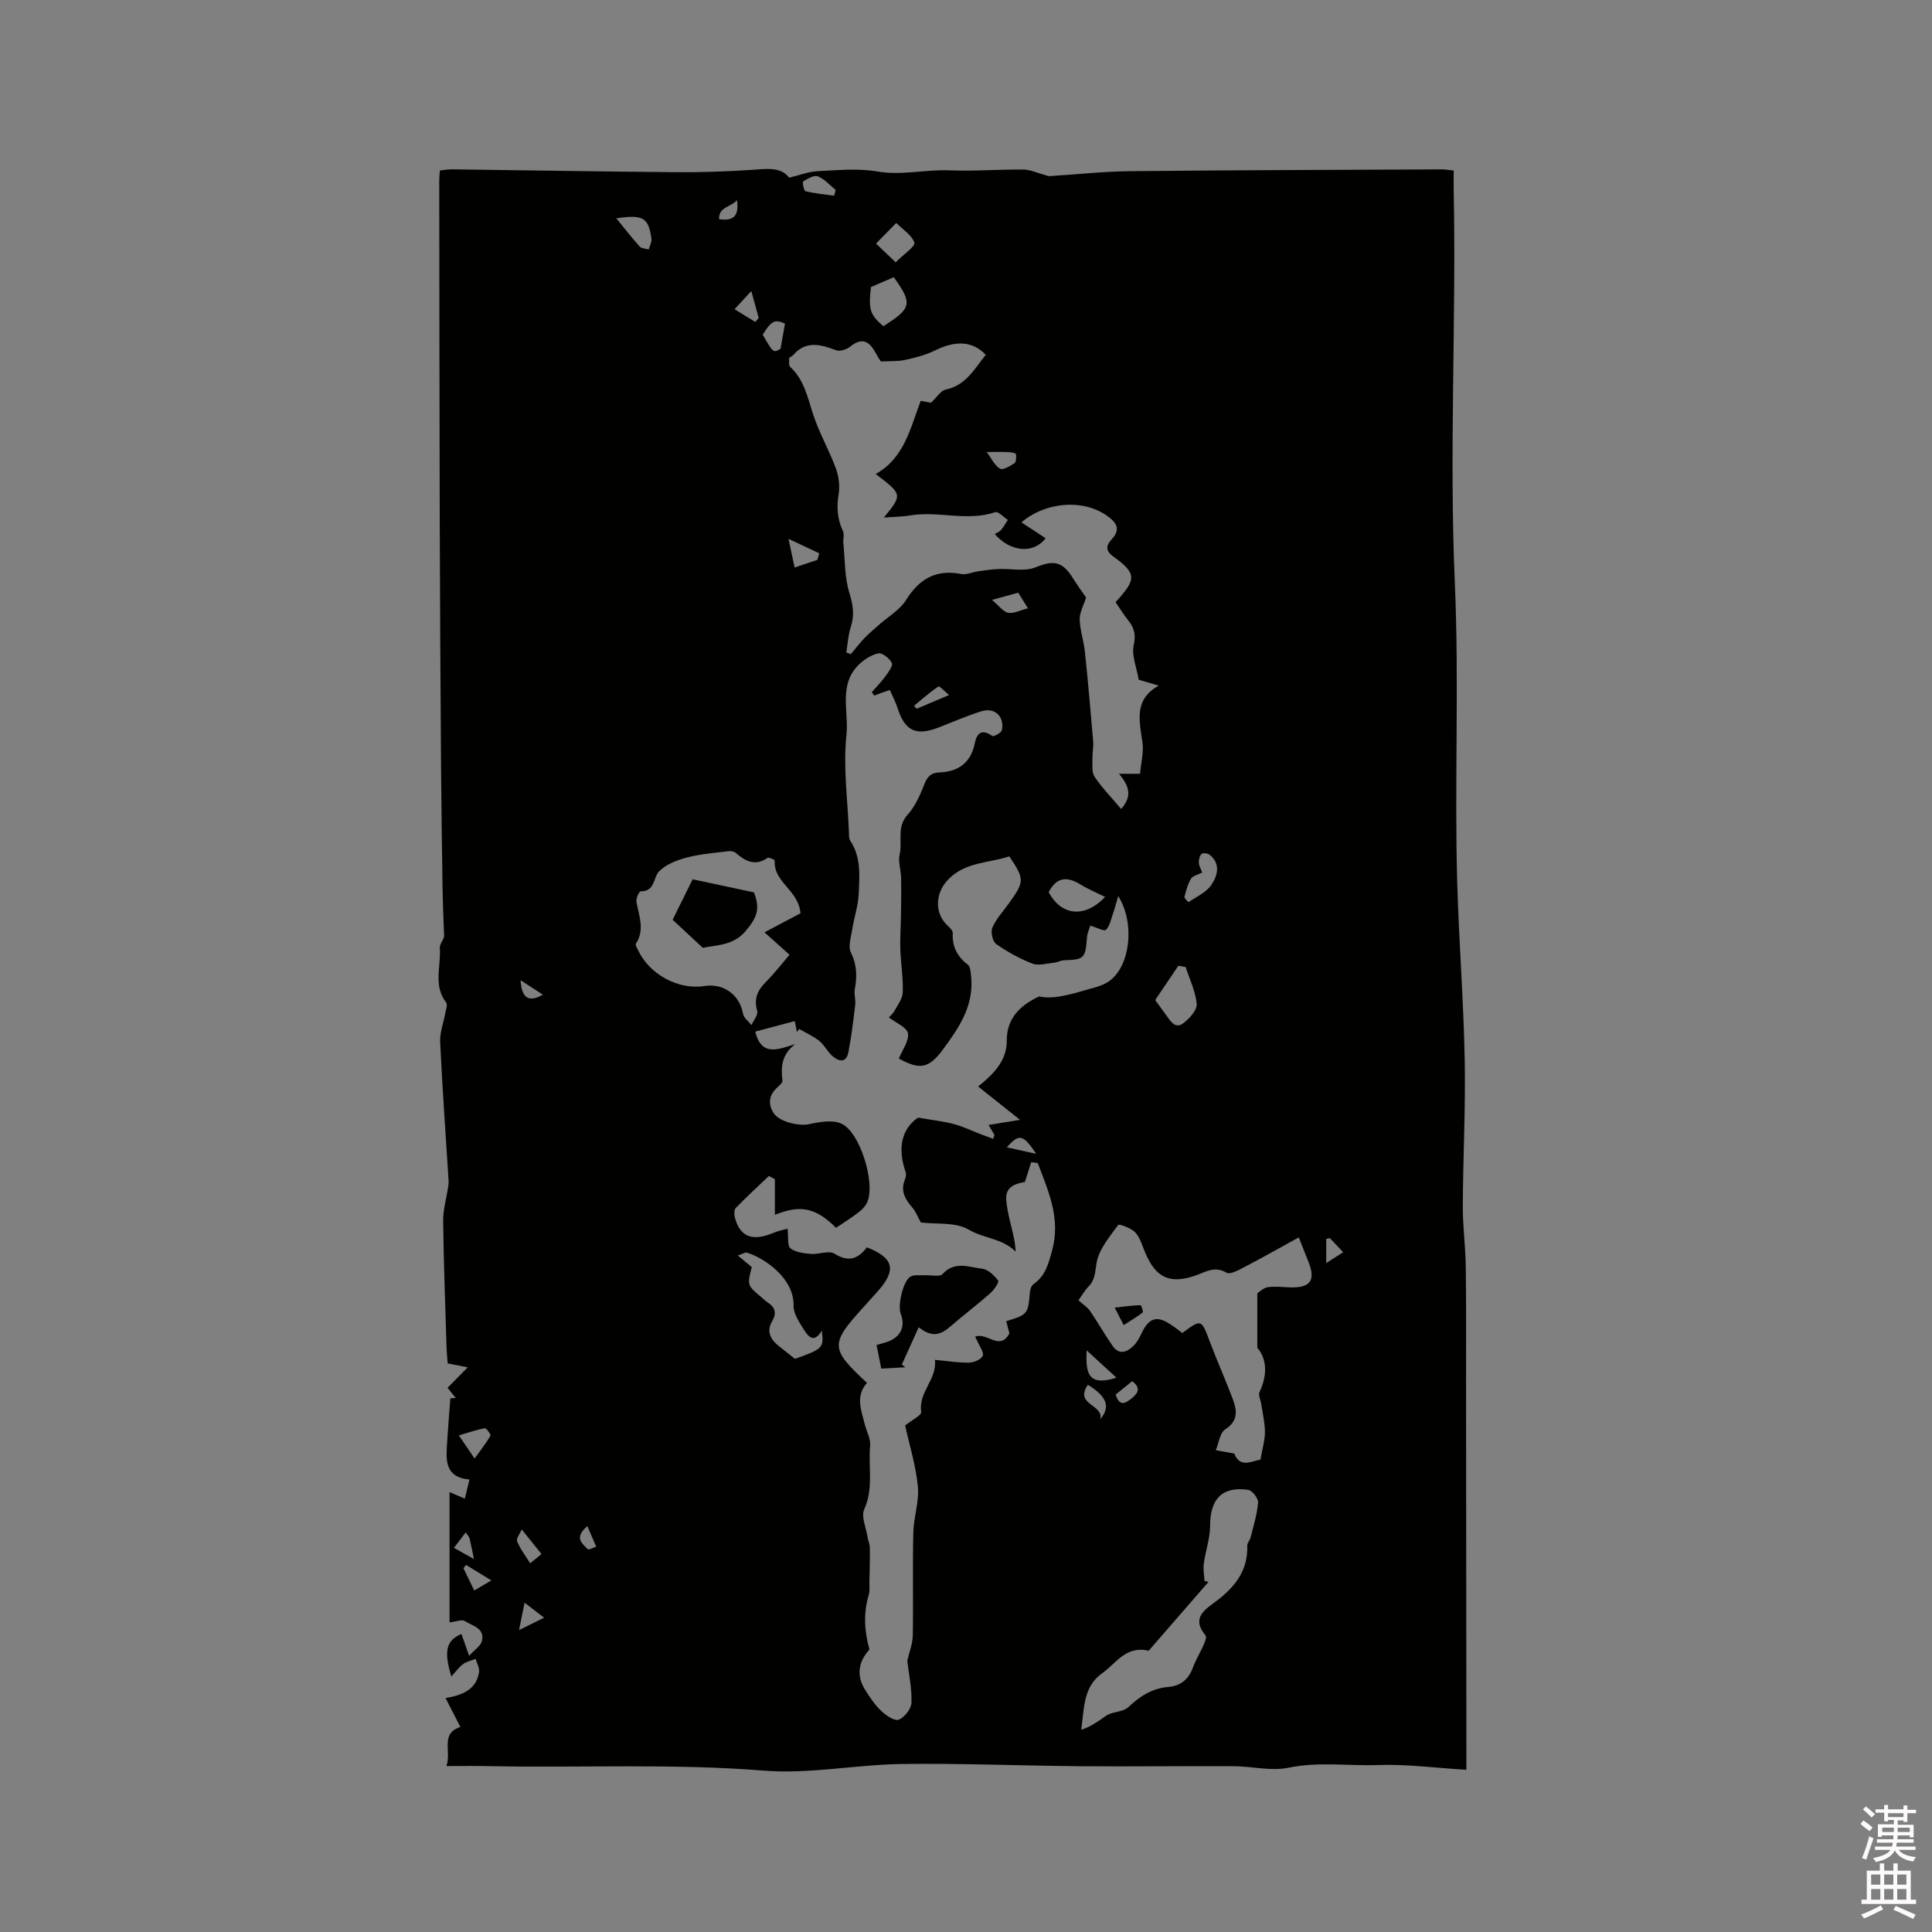 <svg enable-background="new 0 0 400 400" viewBox="0 0 400 400" xmlns="http://www.w3.org/2000/svg"><rect x="0" y="0" width="400" height="400" fill="#808080" stroke="none"/><path d="m385.2 377.6.6-.7c.6.4 1.3.9 1.9 1.5l-.6.7c-.8-.5-1.4-1-1.9-1.5zm.3 7.1c.6-1.4 1.1-2.9 1.5-4.5.3.1.6.3.9.4-.5 1.4-1 2.9-1.5 4.4zm.2-10.1.6-.6c.7.5 1.3 1.1 1.9 1.6l-.7.7c-.6-.6-1.2-1.2-1.8-1.7zm8.4-.8h.8v.9h1.8v.7h-1.8v1.8h-.8v-.3h-1.2v.9h3.3v2.6h-.8v-.4h-2.5c0 .3 0 .6-.1.8h3.4v.7h-3.5c0 .3-.1.6-.1.8h4v.7h-3.5c.7.9 1.9 1.3 3.6 1.5-.2.2-.4.5-.6.9-1.9-.3-3.2-1.1-3.8-2.3-.5 1.1-1.8 2-3.9 2.4-.2-.3-.4-.5-.6-.8 1.9-.4 3.1-.9 3.6-1.7h-3.2v-.7h3.5c.1-.2.1-.5.2-.8h-3.3v-.7h3.4c0-.2 0-.5 0-.8h-2.4v.3h-.8v-2.6h3.3v-.9h-1.2v.3h-.8v-1.8h-1.8v-.7h1.8v-.9h.8v.9h3.2zm-4.4 5.5h2.4c0-.3 0-.6 0-.9h-2.4zm1.2-3.1h3.2v-.8h-3.2zm4.4 2.2h-2.4v.9h2.5v-.9z" fill="#fcfafa"/><path d="m389.2 385.8h.9v1.5h1.9v-1.5h.9v1.5h2.7v6h1.1v.9h-11.3v-.9h1.1v-6h2.7zm.2 8.7.5.8c-1.2.6-2.5 1.3-4 1.9-.2-.3-.3-.6-.6-.8 1.6-.6 3-1.3 4.1-1.9zm-2-4.3h1.9v-2.1h-1.9zm0 3.1h1.9v-2.2h-1.9zm2.7-3.1h1.9v-2.1h-1.9zm0 3.1h1.9v-2.2h-1.9zm2.4 1.3c1.4.6 2.7 1.2 4.1 1.8l-.5.9c-1.5-.7-2.8-1.4-4.1-1.9zm2.2-6.5h-1.9v2.1h1.9zm-1.9 5.2h1.9v-2.2h-1.9z" fill="#fcfafa"/><g fill="#010100"><path d="m92.42 365.64c1.12-3.01-1.36-6.71 2.9-8.09-.99-1.92-1.93-3.76-3.08-5.99 3.81-.62 6.39-1.93 6.94-5.34.14-.86-.45-1.84-.7-2.77-.88.35-1.88.55-2.61 1.09-.9.68-1.59 1.65-2.42 2.55-1.6-5.19-1.08-7.49 2.09-8.79.44 1.25.88 2.5 1.59 4.52 1.13-1.26 2.39-2.04 2.64-3.06.66-2.69-2-3.13-3.54-4.14-.59-.39-1.76.12-3.16.27 0-8.63 0-17.59 0-26.97.91.39 1.87.8 3.17 1.36.29-1.18.57-2.35.95-3.95-5.36-.53-4.82-4.35-4.6-7.97.18-2.95.43-5.89.65-8.84l1.11-.09c-.64-.79-1.28-1.59-1.69-2.1 1.26-1.28 2.49-2.53 4.18-4.24-1.89-.37-2.89-.56-4.15-.81-.08-1.14-.21-2.27-.24-3.41-.26-8.69-.6-17.38-.7-26.07-.03-2.34.68-4.69 1.03-7.04.06-.41.13-.82.1-1.23-.6-9.59-1.3-19.18-1.75-28.78-.1-2.03.73-4.1 1.1-6.16.12-.67.46-1.62.15-2.01-2.74-3.53-1.04-7.57-1.32-11.35-.07-.9 1.09-1.9.87-2.78-.1-3.14-.25-6.28-.3-9.42-.13-8.59-.26-17.17-.32-25.76-.12-17.07-.22-34.14-.27-51.21-.06-23.22-.07-46.44-.1-69.67 0-.63.08-1.26.13-2.09.86-.09 1.67-.25 2.48-.24 15.47.2 30.95.46 46.42.59 5.17.04 10.35-.13 15.5-.47 3.14-.21 6.19-.72 7.91 1.61 2.33-.56 4.08-1.27 5.85-1.35 4.13-.19 8.36-.63 12.38.06 5.08.87 9.97-.44 14.96-.23 5.07.21 10.17-.22 15.25-.17 1.47.01 2.93.71 4.39 1.09.38.1.76.29 1.13.27 5.55-.34 11.1-.97 16.65-1.02 21.52-.22 43.04-.27 64.56-.37.72 0 1.44.14 2.42.24 0 1.36-.02 2.61 0 3.87.55 27.2-.95 54.44.24 81.6.9 20.67-.09 41.29.49 61.93.35 12.18 1.31 24.35 1.55 36.53.2 10.17-.35 20.35-.39 30.53-.02 4.12.55 8.24.61 12.37.11 8.05.06 16.1.06 24.15.02 25.44.05 50.88.07 76.32v3.81c-6.29-.38-12.3-1.2-18.27-.99-6.16.22-12.31-.74-18.52.55-3.64.76-7.62-.29-11.45-.31-10.44-.05-20.88.09-31.32.01-12.46-.1-24.93-.63-37.39-.46-9.52.13-19.11 2.13-28.51 1.37-18.76-1.51-37.5-.56-56.24-.92-2.94-.08-5.89-.03-9.48-.03zm88.59-221.63c-.17-.24-.34-.48-.51-.71.95-1.08 1.97-2.11 2.81-3.27.62-.86 1.62-2.2 1.33-2.77-.47-.95-1.99-2.16-2.79-1.99-1.51.33-3.05 1.34-4.17 2.47-4.08 4.13-1.93 9.61-2.43 14.38-.71 6.61.25 13.41.51 20.12.02.63-.02 1.38.3 1.86 2.25 3.4 1.89 7.23 1.73 10.95-.11 2.45-.95 4.86-1.33 7.31-.26 1.63-.91 3.6-.28 4.88 1.26 2.56 1.28 4.96.79 7.6-.19 1.01.22 2.13.1 3.16-.4 3.31-.79 6.63-1.43 9.89-.44 2.26-2 1.88-3.29.76-1.03-.89-1.64-2.27-2.69-3.11-1.26-1.01-2.79-1.68-4.2-2.5-.15.21-.3.42-.45.64-.14-.69-.29-1.38-.47-2.27-2.91.77-5.62 1.49-8.18 2.17 1.3 5.21 4.65 3.74 8.3 2.58-2.9 2.18-2.99 4.81-2.66 7.61.04.38-.54.9-.93 1.24-1.79 1.55-2.17 3.42-.94 5.38 1.22 1.95 5.4 2.79 7.38 2.36 2.17-.47 4.84-.95 6.7-.11 3.8 1.7 6.99 12.04 5.42 16.07-.33.84-1.02 1.63-1.74 2.19-1.53 1.19-3.18 2.21-4.8 3.31-4.77-4.86-8.25-4.41-12.66-2.7 0-2.36 0-4.87 0-7.37-.41-.22-.83-.45-1.24-.67-2.3 2.2-4.65 4.35-6.86 6.63-.37.38-.34 1.37-.18 1.99 1.07 4.04 3.66 4.99 8.04 3.14 1.03-.44 2.17-.64 2.87-.84.2 1.75-.09 3.52.59 4.06 1.06.84 2.77 1.03 4.23 1.16 1.65.14 3.75-.78 4.91-.04 2.95 1.86 4.93 1 6.7-1.33 5.6 2.22 6.16 4.7 2.25 9.1-.99 1.11-1.98 2.21-2.98 3.31-6.93 7.62-6.9 8.56.74 15.66-2.43 2.7-1.2 5.65-.45 8.59.38 1.49 1.24 3.01 1.1 4.45-.41 4.36.75 8.8-1.22 13.13-.67 1.47.36 3.72.66 5.61.12.8.48 1.58.5 2.37.04 2.31-.04 4.63-.09 6.94-.02.94.12 1.94-.14 2.82-1.12 3.78-.91 7.5.15 11.3-2.28 2.47-2.72 5.36-.98 8.2.99 1.62 2.09 3.24 3.45 4.54.97.93 2.76 2.12 3.61 1.78 1.2-.49 2.58-2.26 2.62-3.53.1-2.93-.55-5.9-.87-8.67.39-1.72 1.1-3.45 1.14-5.19.13-7.1-.06-14.21.11-21.31.07-3.21 1.24-6.46.94-9.59-.43-4.41-1.78-8.73-2.63-12.62 1.34-1.09 3.44-2.12 3.33-2.81-.63-4.14 3.32-6.69 2.83-10.78 2.66.25 4.85.62 7.04.58 1.01-.02 2.52-.64 2.86-1.4.31-.7-.65-1.96-1.07-2.97-.13-.33-.32-.63-.51-.99 2.44-1.05 5.09 3.06 7.11-.7-.21-.79-.44-1.66-.66-2.52 4.51-1.42 4.49-1.42 4.91-6.09.05-.57.34-1.31.77-1.61 2.45-1.71 3.07-4.2 3.82-6.95 1.82-6.68-.8-12.29-2.97-18.08-.45-.06-.91-.13-1.36-.19-.39 1.22-.78 2.45-1.3 4.08-1.47.32-4.07.72-3.87 3.63.19 2.76 1.09 5.47 1.64 8.21.17.86.23 1.74.33 2.62-2.75-2.79-6.64-2.74-9.7-4.56-2.74-1.63-6.76-1.1-9.95-1.5-.59-1.04-1.03-2.26-1.82-3.16-1.5-1.72-2.42-3.45-1.47-5.75.19-.45.3-1.07.15-1.51-1.68-4.79-.95-8.86 2.55-11.29 2.98.52 5.28.76 7.48 1.35 1.96.52 3.81 1.44 5.71 2.17.79.3 1.59.58 2.38.87.09-.27.17-.54.26-.8-.48-.82-.96-1.64-1.21-2.07 2.23-.36 4.28-.7 6.51-1.06-3.21-2.55-5.83-4.64-8.68-6.9 3.38-2.71 5.94-5.42 5.93-9.5-.01-4.79 2.94-7.38 6.69-9.14 1.43.28 2.78.24 4.11.02 1.51-.26 3.02-.6 4.48-1.05 2.06-.65 4.41-1 6.06-2.24 4.21-3.16 5.26-11.88 1.74-17.52-.51 1.73-.77 2.73-1.11 3.7-.4 1.15-.64 2.52-1.44 3.29-.37.36-1.89-.48-3.23-.87-.21.69-.63 1.54-.69 2.42-.32 4.35-.58 4.62-4.71 4.75-.71.02-1.4.44-2.12.51-1.5.15-3.2.68-4.48.18-2.64-1.02-5.19-2.43-7.5-4.06-.74-.52-1.17-2.48-.78-3.38.76-1.79 2.17-3.3 3.33-4.91 3.36-4.64 3.37-5.11.17-9.85-4.24 1.43-9.12 1.1-12.69 4.84-2.69 2.82-2.84 6.99-.01 9.56.44.4 1.03 1.01 1 1.5-.16 2.8.95 4.86 3.14 6.55.51.4.56 1.51.65 2.31.68 6.11-2.53 10.79-5.89 15.31-2.9 3.9-4.75 4.14-9.07 1.8.71-1.76 2.15-3.63 1.89-5.23-.2-1.25-2.5-2.16-3.96-3.3.23-.25.83-.73 1.17-1.35.68-1.24 1.68-2.55 1.72-3.86.09-2.98-.4-5.97-.51-8.96-.08-2.2.1-4.41.13-6.62.04-2.71.09-5.43.03-8.14-.03-1.61-.65-3.31-.3-4.81.62-2.69-.67-5.65 1.62-8.18 1.56-1.73 2.6-4.05 3.46-6.26.62-1.6 1.35-2.47 3.1-2.53 3.96-.15 6.56-1.98 7.38-6.06.42-2.08 1.47-3.04 3.62-1.49.27.19 1.88-.67 1.99-1.22.57-2.8-1.49-4.75-4.21-3.91-3.02.94-5.93 2.23-8.89 3.37-4.69 1.82-7 .7-8.49-4-.4-1.26-1.04-2.45-1.61-3.76-1.35.43-2.28.79-3.22 1.15zm49.95-19.34c4.42-4.79 4.37-5.95-.47-9.46-1.65-1.19-1.53-2.27-.29-3.6 1.42-1.52 1.41-2.89-.3-4.29-5.59-4.58-14.09-3.05-18.41.84 1.68 1.1 3.33 2.18 4.99 3.27-2.46 3.3-7.31 2.87-10.52-.86.45-.29.98-.48 1.3-.85.54-.64.94-1.39 1.41-2.09-.89-.56-2-1.8-2.62-1.59-5.82 1.98-11.76-.31-17.59.67-1.7.29-3.45.29-5.46.45 3.87-4.78 3.87-4.78-1.7-9.02 5.95-3.32 7.18-9.53 9.32-15.14 1.14.2 1.92.34 2.15.38 1.23-1.16 1.99-2.5 2.99-2.71 4.26-.88 5.99-4.33 8.33-7.2-2.73-2.9-6.24-3.02-10.55-.89-1.92.95-4.07 1.48-6.18 1.94-1.5.33-3.09.22-4.98.32-.16-.25-.59-.85-.93-1.49-1.26-2.4-2.72-3.78-5.42-1.59-.73.59-2.13 1.05-2.92.75-3.22-1.2-6.25-2.07-8.92 1.04-.19.22-.5.33-.81.52.06.66-.14 1.55.2 1.87 2.96 2.72 3.63 6.43 4.82 10 1.25 3.76 3.26 7.26 4.64 10.99.61 1.66.88 3.67.59 5.4-.45 2.72-.26 5.19.91 7.67.31.66-.02 1.59.06 2.38.35 3.5.25 7.15 1.27 10.44.77 2.48 1.07 4.56.27 7-.55 1.68-.63 3.51-.92 5.27.32.11.63.22.95.33.93-1.11 1.81-2.26 2.8-3.31.91-.95 1.93-1.79 2.92-2.67 1.93-1.72 4.38-3.11 5.7-5.22 2.76-4.41 6.21-6.38 11.4-5.38 1.12.22 2.38-.4 3.59-.57 1.38-.2 2.77-.4 4.17-.46 2.56-.11 5.4.56 7.62-.34 3.69-1.49 5.51-1.35 7.72 2.16 1.01 1.61 2.14 3.15 2.77 4.08-.53 1.72-1.36 3.14-1.32 4.53.07 2.25.84 4.47 1.08 6.73.65 6.18 1.19 12.38 1.71 18.57.1 1.13-.18 2.29-.15 3.43.04 1.3-.2 2.88.43 3.83 1.54 2.31 3.52 4.32 5.51 6.69 2.41-2.73 1.6-4.82-.44-7.29h4.36c.22-2.45.77-4.49.5-6.43-.62-4.46-1.87-8.92 3.37-11.82-1.76-.52-3.15-.92-4.16-1.22-.45-2.65-1.5-5.07-1.03-7.15.5-2.2.09-3.59-1.14-5.15-.91-1.14-1.69-2.41-2.62-3.76zm37.94 131.52c-3.94 2.16-7.52 4.2-11.18 6.1-1.19.62-3.01 1.66-3.77 1.21-2.51-1.48-4.37-.12-6.5.61-5.28 1.79-8.13.43-10.33-4.71-.62-1.46-1.05-3.13-2.07-4.24-.84-.91-3.36-1.8-3.54-1.55-1.77 2.44-3.94 4.98-4.46 7.78-.34 1.85-.25 3.52-1.68 4.97-.84.86-1.45 1.96-2.09 2.85.99.89 1.86 1.43 2.39 2.2 1.63 2.38 3.05 4.91 4.7 7.27 1.34 1.91 2.97 1.28 4.31-.04.73-.72 1.25-1.71 1.7-2.66 1.89-4.02 3.97-3.23 6.78-1.22.57.41 1.12.84 1.63 1.23 3.9-2.92 3.95-2.85 5.61 1.58 1.52 4.05 3.3 8 4.82 12.06.88 2.34 1.21 4.53-1.56 6.31-1.11.71-1.32 2.83-1.94 4.31 1.21.22 2.42.44 3.82.69 1.19 3.11 3.62 1.53 5.42 1.26.38-2.19.93-3.95.93-5.71 0-1.94-.48-3.88-.77-5.82-.12-.83-.64-1.84-.35-2.46 1.7-3.61 1.5-6.92-.46-9.17 0-4.16 0-7.47 0-11.28.41-.25 1.23-1.11 2.17-1.26 1.54-.23 3.15 0 4.74.04 4.02.1 5.16-1.44 3.77-5.07-.65-1.68-1.33-3.35-2.09-5.28zm-103.16-67.11c-.47-4.91-5.65-6.4-5.34-10.92.01-.16-1.23-.72-1.51-.53-2.57 1.77-4.58.66-6.57-1.05-.33-.29-.95-.42-1.41-.36-2.91.37-5.88.58-8.71 1.32-2.03.53-4.26 1.39-5.7 2.82-1.3 1.29-.82 4.21-3.86 4.18-.31 0-1 1.48-.88 2.16.52 2.92 1.8 5.8-.12 8.71-.14.21.22.78.39 1.16 2.3 5.09 8.35 8.43 13.76 7.58 4.05-.63 7.35 1.82 8.05 5.76.15.85 1.14 1.55 1.75 2.32.43-.98 1.41-2.12 1.18-2.91-.71-2.48.01-4.21 1.73-5.95 1.94-1.95 3.63-4.15 4.96-5.7-2.02-1.81-3.48-3.12-5.18-4.64 3.09-1.62 5.47-2.89 7.46-3.95zm72.08 152.69c-4.77-1.11-6.76 2.65-9.57 4.61-4.05 2.83-3.76 7.39-4.4 11.75 1.64-.51 2.88-1.34 4.12-2.17.56-.37 1.08-.84 1.69-1.08 1.32-.52 3.04-.56 3.97-1.45 2.39-2.27 4.95-3.89 8.28-4.17 2.6-.22 4.2-1.62 5.09-4.06.58-1.58 1.49-3.03 2.17-4.58.28-.63.71-1.67.43-2-3.1-3.76-.02-5.43 2.39-7.26 3.77-2.88 6.42-6.31 6.24-11.36-.02-.56.55-1.11.7-1.7.59-2.4 1.35-4.8 1.54-7.23.07-.85-1.23-2.5-2.07-2.62-5.36-.76-7.86 1.92-7.86 7.39 0 2.64-.95 5.26-1.31 7.92-.16 1.16.09 2.38.15 3.57.28.06.56.11.84.17-4.14 4.77-8.3 9.55-12.4 14.27zm-73.23-60.43c5.83-2.1 5.99-2.25 5.56-5.85-1.66 2.76-2.85 1.16-3.7-.19-.96-1.53-2.19-3.32-2.15-4.97.14-5.61-5.92-9.83-9.62-10.97-.44-.13-1.05.3-1.92.58 1.19.99 2.06 1.71 2.89 2.4-.97 3.76-.97 3.76 2.02 6.27.4.34.78.73 1.22 1.01 1.6 1.03 1.98 2.22.95 3.97-1.15 1.96-.38 3.64 1.27 4.99 1.15.93 2.31 1.84 3.48 2.76zm80.89-81.12c-.5-.09-1.01-.18-1.51-.27-1.59 2.35-3.19 4.71-4.8 7.1.86 1.19 1.61 2.2 2.34 3.22.87 1.22 1.85 2.82 3.48 1.58 1.26-.96 2.87-2.7 2.77-3.97-.21-2.59-1.46-5.11-2.28-7.66zm-60.43-142.83c-1.6.69-3.16 1.36-4.73 2.04-.53 4.7-.22 5.69 2.56 8.11 5.9-3.72 6.09-4.69 2.17-10.15zm32.07 127.32c2.64 4.95 7.5 5.4 11.69.99-1.73-.86-3.5-1.59-5.1-2.57-2.67-1.63-4.88-1.7-6.59 1.58zm-31.68-130.4c1.7-1.71 4.11-3.33 3.87-4.06-.54-1.6-2.42-2.75-3.75-4.09-1.4 1.42-2.8 2.85-4.19 4.27 1.18 1.13 2.36 2.25 4.07 3.88zm63.46 126.34c-.9.47-1.94.66-2.3 1.26-.68 1.13-1.04 2.48-1.37 3.78-.07.28.82 1.1.86 1.08 1.64-1.12 3.68-2.02 4.72-3.58 1.24-1.85 2-4.33-.37-6.22-.39-.31-1.38-.44-1.66-.18-.41.37-.59 1.18-.58 1.79 0 .6.38 1.18.7 2.07zm-121.3-135.45c1.6 1.96 3.15 3.96 4.84 5.85.38.42 1.23.41 1.87.6.2-.74.66-1.52.57-2.22-.6-4.31-1.66-5.08-7.28-4.23zm-32.6 251.98c1.25 1.83 2 2.94 3.26 4.79 1.3-1.8 2.4-3.19 3.28-4.71.14-.24-.85-1.6-1.17-1.55-1.66.29-3.26.86-5.37 1.47zm77.7-256.66c.11-.4.22-.79.32-1.19-1.21-.98-2.3-2.27-3.69-2.82-.79-.31-2.12.49-3.05 1.05-.2.12.16 1.95.49 2.03 1.94.47 3.94.65 5.93.93zm-10.18 26.48c-2.1-.94-2.77-.64-4.61 2.29 2.19 3.8 2.19 3.8 3.69 2.93.35-2.03.63-3.59.92-5.22zm6.71 48.91c.13-.45.26-.91.39-1.36-1.92-.9-3.84-1.8-6.37-2.99.52 2.44.88 4.1 1.27 5.94 1.82-.62 3.27-1.1 4.71-1.59zm55.76 163.67c-.32 5.2.62 7.39 6.16 5.66-2.12-1.95-3.94-3.62-6.16-5.66zm-19.61-155.38c1.52 1.27 2.35 2.5 3.35 2.67 1.17.2 2.5-.52 4.1-.93-.95-1.52-1.49-2.38-2.02-3.23-1.62.44-3.02.83-5.43 1.49zm-97.36 192.46c-.34.8-1.19 1.85-.95 2.45.65 1.62 1.77 3.06 2.7 4.56.91-.75 1.82-1.5 2.34-1.93-1.47-1.83-2.5-3.1-4.09-5.08zm117.21-29.96c-2.89 4.22 3.43 4.08 2.55 7.15 2.21-2.6 1.39-4.7-2.55-7.15zm-20.94-193.12c.93 1.25 1.59 2.72 2.73 3.45.56.36 2.09-.51 2.98-1.11.39-.26.44-1.27.35-1.89-.03-.21-.96-.4-1.48-.42-1.36-.07-2.73-.03-4.58-.03zm-96.83 243.91c2.21-1.09 3.7-1.83 5.19-2.56-1.2-.92-2.39-1.84-4.04-3.11-.43 2.12-.68 3.39-1.15 5.67zm89.03-193.59c-.87-.72-1.98-1.91-2.2-1.77-1.78 1.19-3.39 2.63-5.05 3.99.18.21.37.41.55.62 1.97-.83 3.95-1.67 6.7-2.84zm-94.76 183.31c-2.1-1.29-3.67-2.25-5.24-3.21-.18.23-.36.46-.54.69.72 1.48 1.44 2.95 2.24 4.6 1.02-.6 1.88-1.11 3.54-2.08zm50.35-263.19c1.75 1.07 3.02 1.85 4.3 2.64.23-.28.46-.56.7-.84-.43-1.57-.87-3.15-1.53-5.56-1.4 1.53-2.11 2.29-3.47 3.76zm-58.1 256.44c1.52.85 2.83 1.59 4.14 2.32-.29-1.41-.55-2.83-.89-4.23-.09-.38-.43-.7-.8-1.28-.76.99-1.43 1.86-2.45 3.19zm27.62-4.5c-2.84 2.45-1.04 3.59.09 4.79.19.2 1.14-.33 1.75-.52-.62-1.42-1.23-2.85-1.84-4.27zm109.39-27.23c.83 2.68 2.15 1.71 3.35.75 1.27-1.02 1.93-2.16.06-3.52-1.17.95-2.22 1.8-3.41 2.77zm44.35-32.39c-.25.06-.51.11-.76.17v5c1.47-.94 2.4-1.54 3.51-2.25-1.06-1.12-1.9-2.02-2.75-2.92zm-167.56-53.4c.22 3.73 1.69 4.67 4.61 3-1.58-1.03-2.92-1.9-4.61-3zm100.66 34.6c1.92.42 3.61.8 6.1 1.35-2.76-4.1-3.53-4.2-6.1-1.35zm-55.85-196.11c-1.3 1.53-3.8 1.32-3.71 3.95 3.16.45 4.12-.79 3.71-3.95z"/><path d="m190.21 274.79c-1.34 2.97-2.42 5.36-3.5 7.74.25.18.5.37.75.55-1.65.09-3.3.18-5 .28-.33-1.64-.63-3.15-.98-4.9.85-.25 1.74-.44 2.58-.78 2.52-1.03 3.41-3.2 2.42-5.69-.67-1.67.5-6.81 2.02-7.68.8-.46 2-.22 3.02-.28 1.24-.07 3.03.39 3.62-.25 2.54-2.78 5.51-1.41 8.24-1.1 1.21.14 2.45 1.39 3.29 2.45.22.28-.83 1.9-1.59 2.57-2.7 2.38-5.58 4.57-8.3 6.92-1.85 1.6-3.69 2.5-6.57.17z"/><path d="m232.65 274.35c-.78-1.52-1.21-2.35-1.87-3.63 1.98-.21 3.67-.44 5.36-.5.14-.01.61 1.38.44 1.51-1.14.9-2.42 1.64-3.93 2.62z"/><path d="m143.4 182.05c3.98.85 8.1 1.73 12.7 2.71 1.32 3.45.66 5.2-1.77 8.05-2.53 2.96-5.85 2.81-8.82 3.43-2.29-2.13-4.48-4.17-6.25-5.81 1.54-3.11 2.9-5.85 4.14-8.38z"/></g></svg>
